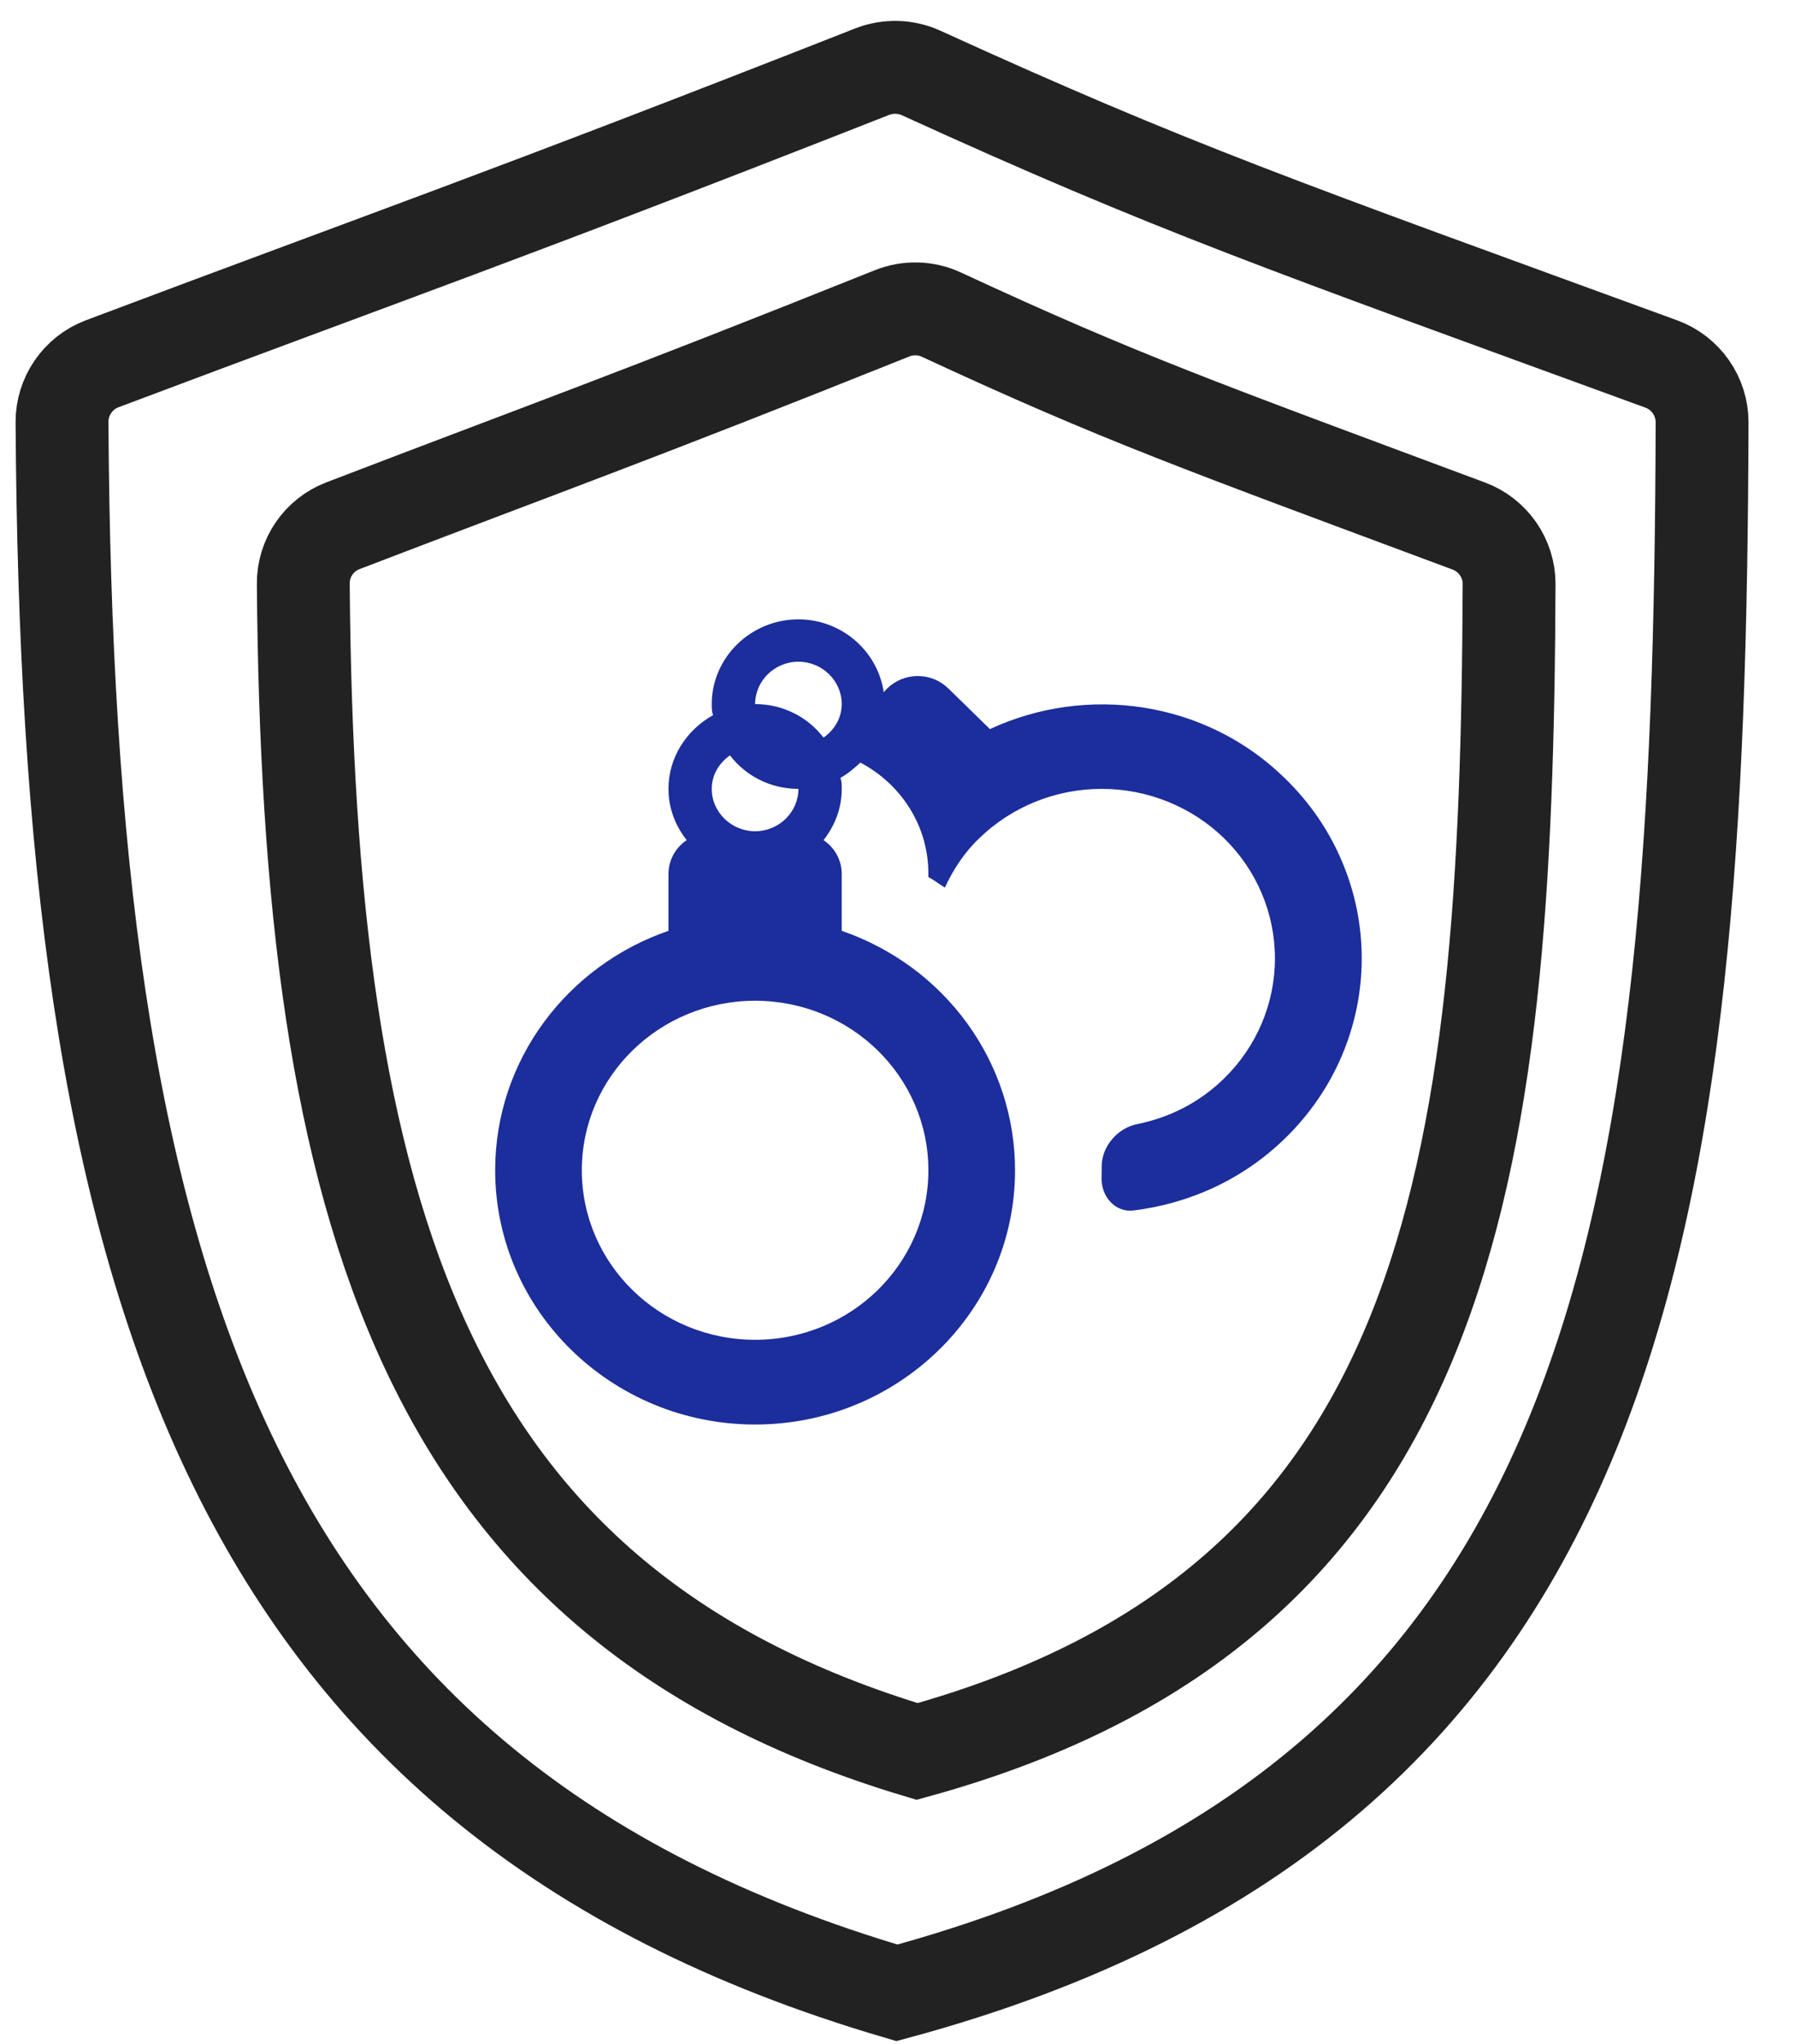 <?xml version="1.0" encoding="UTF-8"?> <svg xmlns="http://www.w3.org/2000/svg" width="29" height="33" viewBox="0 0 29 33" fill="none"><path d="M14.413 5.059C10.16 6.762 8.837 7.225 5.539 8.489C5.153 8.637 4.896 9.011 4.9 9.425C4.978 19.621 6.846 25.89 14.817 28.279C23.465 25.894 24.344 18.987 24.381 9.432C24.383 9.014 24.12 8.638 23.729 8.493C19.4 6.88 18.108 6.425 15.211 5.081C14.96 4.964 14.67 4.956 14.413 5.059Z" stroke="#222222" stroke-width="1.5"></path><path d="M14.091 1.157C8.092 3.514 6.34 4.109 1.649 5.874C1.26 6.021 1 6.398 1.002 6.814C1.082 20.541 3.592 28.973 14.491 32.176C26.322 28.977 27.462 19.678 27.499 6.82C27.5 6.401 27.237 6.023 26.843 5.878C20.694 3.632 18.975 3.045 14.879 1.177C14.631 1.065 14.344 1.058 14.091 1.157Z" stroke="#222222" stroke-width="1.5"></path><path d="M20.766 12.573C19.479 11.307 17.554 11.047 15.993 11.772L15.321 11.115C15.256 11.052 15.179 11.002 15.095 10.967C15.01 10.933 14.919 10.915 14.828 10.915C14.736 10.915 14.645 10.933 14.56 10.967C14.476 11.002 14.399 11.052 14.334 11.115L14.278 11.177C14.18 10.513 13.599 10 12.899 10C12.13 10 11.499 10.616 11.499 11.368C11.499 11.43 11.499 11.492 11.521 11.546C11.094 11.786 10.8 12.224 10.8 12.737C10.8 13.052 10.912 13.332 11.094 13.565C11.004 13.625 10.93 13.706 10.879 13.8C10.828 13.894 10.801 13.999 10.8 14.105V15.029C9.169 15.59 8 17.109 8 18.895C8 21.16 9.883 23 12.2 23C14.516 23 16.399 21.16 16.399 18.895C16.399 18.046 16.13 17.219 15.628 16.526C15.127 15.834 14.418 15.311 13.599 15.029V14.105C13.598 13.999 13.571 13.894 13.52 13.8C13.469 13.706 13.395 13.625 13.305 13.565C13.487 13.332 13.599 13.052 13.599 12.737C13.599 12.675 13.599 12.614 13.578 12.559C13.704 12.491 13.809 12.395 13.9 12.313C14.551 12.655 14.999 13.325 14.999 14.105V14.16C15.09 14.208 15.174 14.276 15.265 14.331C15.398 14.044 15.58 13.763 15.818 13.537C16.344 13.025 17.056 12.737 17.799 12.737C18.541 12.737 19.254 13.025 19.779 13.537C20.304 14.051 20.598 14.748 20.598 15.474C20.598 16.2 20.304 16.896 19.779 17.41C19.377 17.804 18.89 18.046 18.37 18.15C18.056 18.213 17.798 18.511 17.799 18.832C17.799 18.853 17.799 18.874 17.799 18.895C17.799 18.935 17.798 18.975 17.797 19.015C17.788 19.316 18.016 19.581 18.314 19.544C19.214 19.432 20.077 19.049 20.766 18.375C21.157 17.994 21.468 17.542 21.679 17.045C21.891 16.547 22 16.013 22 15.474C22 14.934 21.891 14.401 21.679 13.903C21.468 13.405 21.157 12.953 20.766 12.573ZM12.899 10.684C13.284 10.684 13.599 10.992 13.599 11.368C13.599 11.594 13.48 11.786 13.305 11.909C13.053 11.581 12.654 11.368 12.2 11.368C12.2 10.992 12.514 10.684 12.899 10.684ZM11.793 12.196C12.046 12.525 12.444 12.737 12.899 12.737C12.899 13.113 12.584 13.421 12.2 13.421C11.815 13.421 11.499 13.113 11.499 12.737C11.499 12.511 11.618 12.319 11.793 12.196ZM14.999 18.895C14.999 20.407 13.746 21.632 12.2 21.632C10.653 21.632 9.4 20.407 9.4 18.895C9.4 17.383 10.653 16.158 12.2 16.158C13.746 16.158 14.999 17.383 14.999 18.895Z" fill="#1C2D9C"></path></svg> 